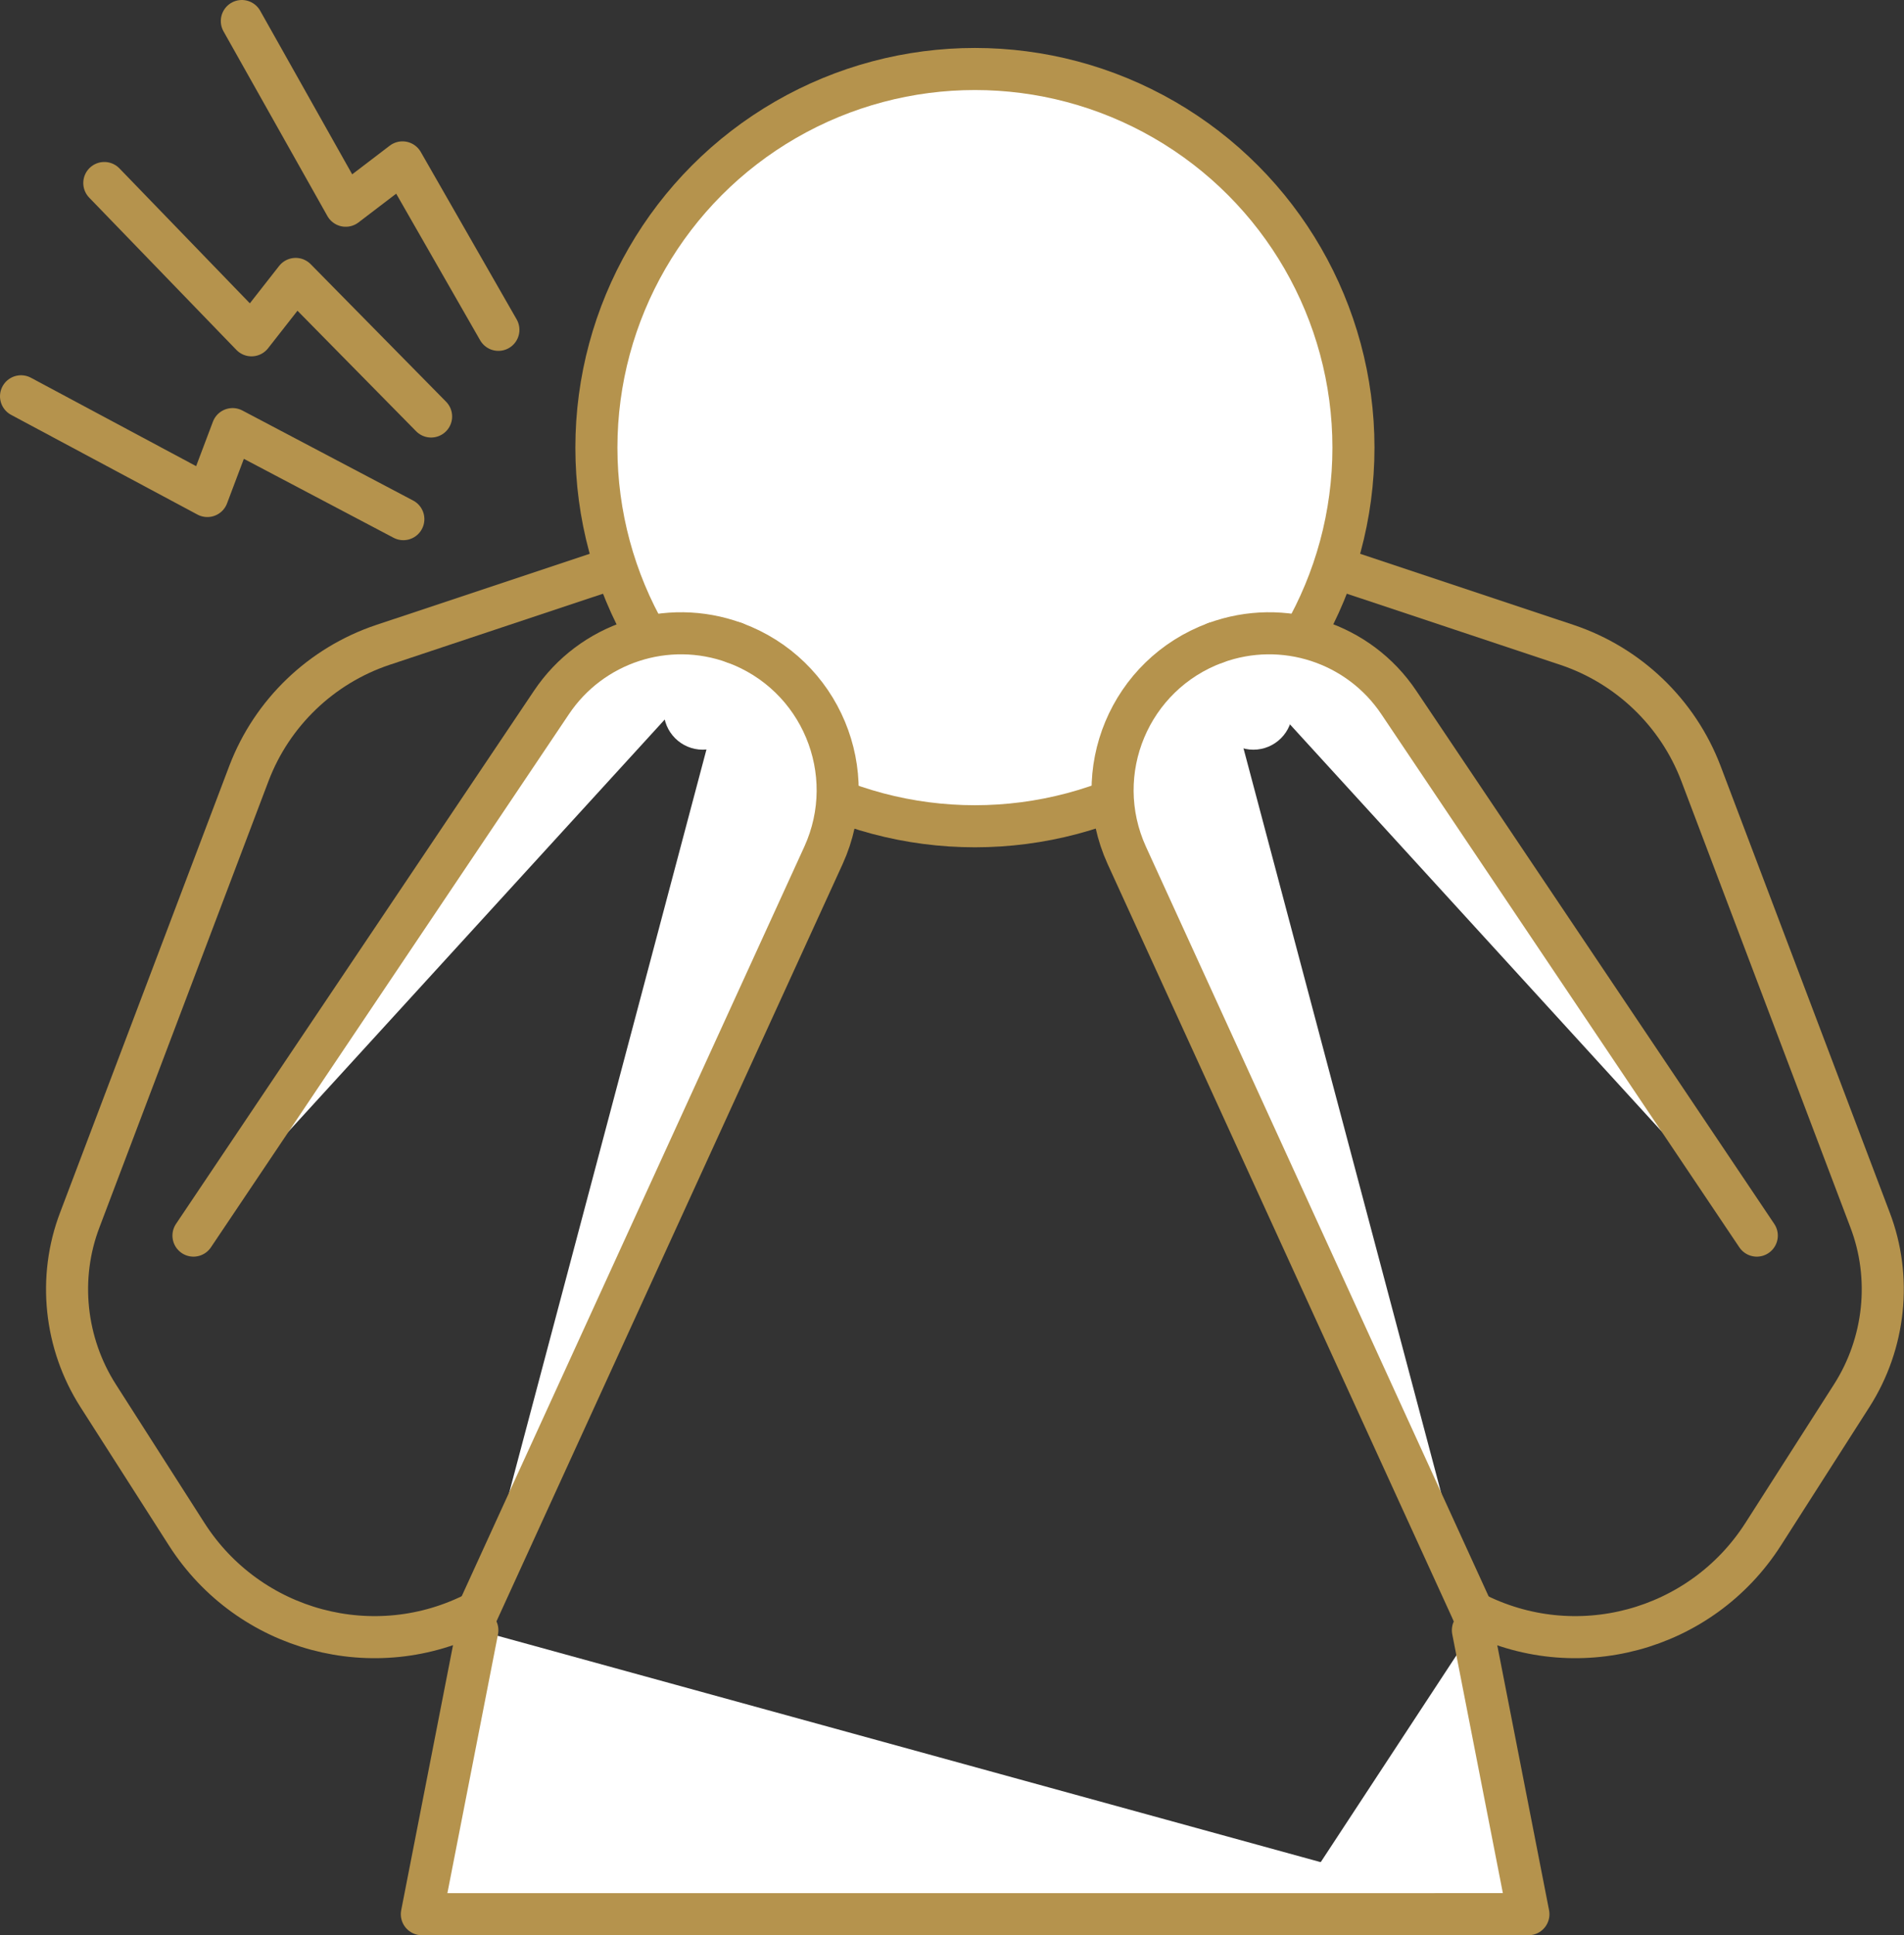 <?xml version="1.0" encoding="UTF-8"?>
<svg id="Layer_2" data-name="Layer 2" xmlns="http://www.w3.org/2000/svg" viewBox="0 0 45.27 46">
  <rect x="0" y="0" width="45.27" height="46" fill="#333333" stroke="none"/>
  <defs>
    <style>
      .cls-1, .cls-2 {
        fill: #fff;
      }

      .cls-2, .cls-3 {
        stroke: #b5934d;
        stroke-linecap: round;
        stroke-linejoin: round;
      }

      .cls-3 {
        fill: none;
      }
    </style>
  </defs>
  <g id="_レイアウト" data-name="レイアウト">
    <g>
      <g>
        <polyline class="cls-3" points="5.75 .5 8.22 4.89 9.57 3.86 11.85 7.84"/>
        <polyline class="cls-3" points="2.48 4.35 5.98 7.97 7.03 6.63 10.25 9.9"/>
        <polyline class="cls-3" points=".5 9.42 4.93 11.79 5.53 10.2 9.59 12.34"/>
      </g>
      <g>
        <polyline class="cls-2" points="30.59 45.5 36.34 45.5 35.02 38.75"/>
        <polyline class="cls-2" points="35.9 45.5 10.03 45.5 11.35 38.75"/>
        <path class="cls-3" d="M23.18,10.64l14.08,4.69c1.46.49,2.63,1.61,3.18,3.05l4.02,10.61c.53,1.38.36,2.94-.43,4.18l-2.11,3.3c-1.48,2.31-4.47,3.11-6.9,1.85"/>
        <path class="cls-3" d="M23.18,10.64l-14.08,4.69c-1.46.49-2.63,1.61-3.18,3.05L1.9,28.99c-.53,1.38-.36,2.94.43,4.18l2.11,3.3c1.48,2.31,4.47,3.11,6.9,1.85"/>
        <circle class="cls-2" cx="23.18" cy="10.64" r="9"/>
        <g>
          <path class="cls-2" d="M28.9,15.28c1.61-.59,3.41,0,4.36,1.42l8.51,12.67"/>
          <path class="cls-2" d="M35.02,38.33l-8.23-18c-.9-1.98.07-4.3,2.11-5.05h0"/>
        </g>
        <g>
          <path class="cls-2" d="M17.47,15.28c-1.61-.59-3.41,0-4.36,1.42l-8.51,12.67"/>
          <path class="cls-2" d="M11.35,38.33l8.23-18c.9-1.98-.07-4.3-2.11-5.05h0"/>
        </g>
        <circle class="cls-1" cx="16.71" cy="16.89" r=".93"/>
        <circle class="cls-1" cx="29.8" cy="16.89" r=".93"/>
      </g>
    </g>
  </g>
</svg>